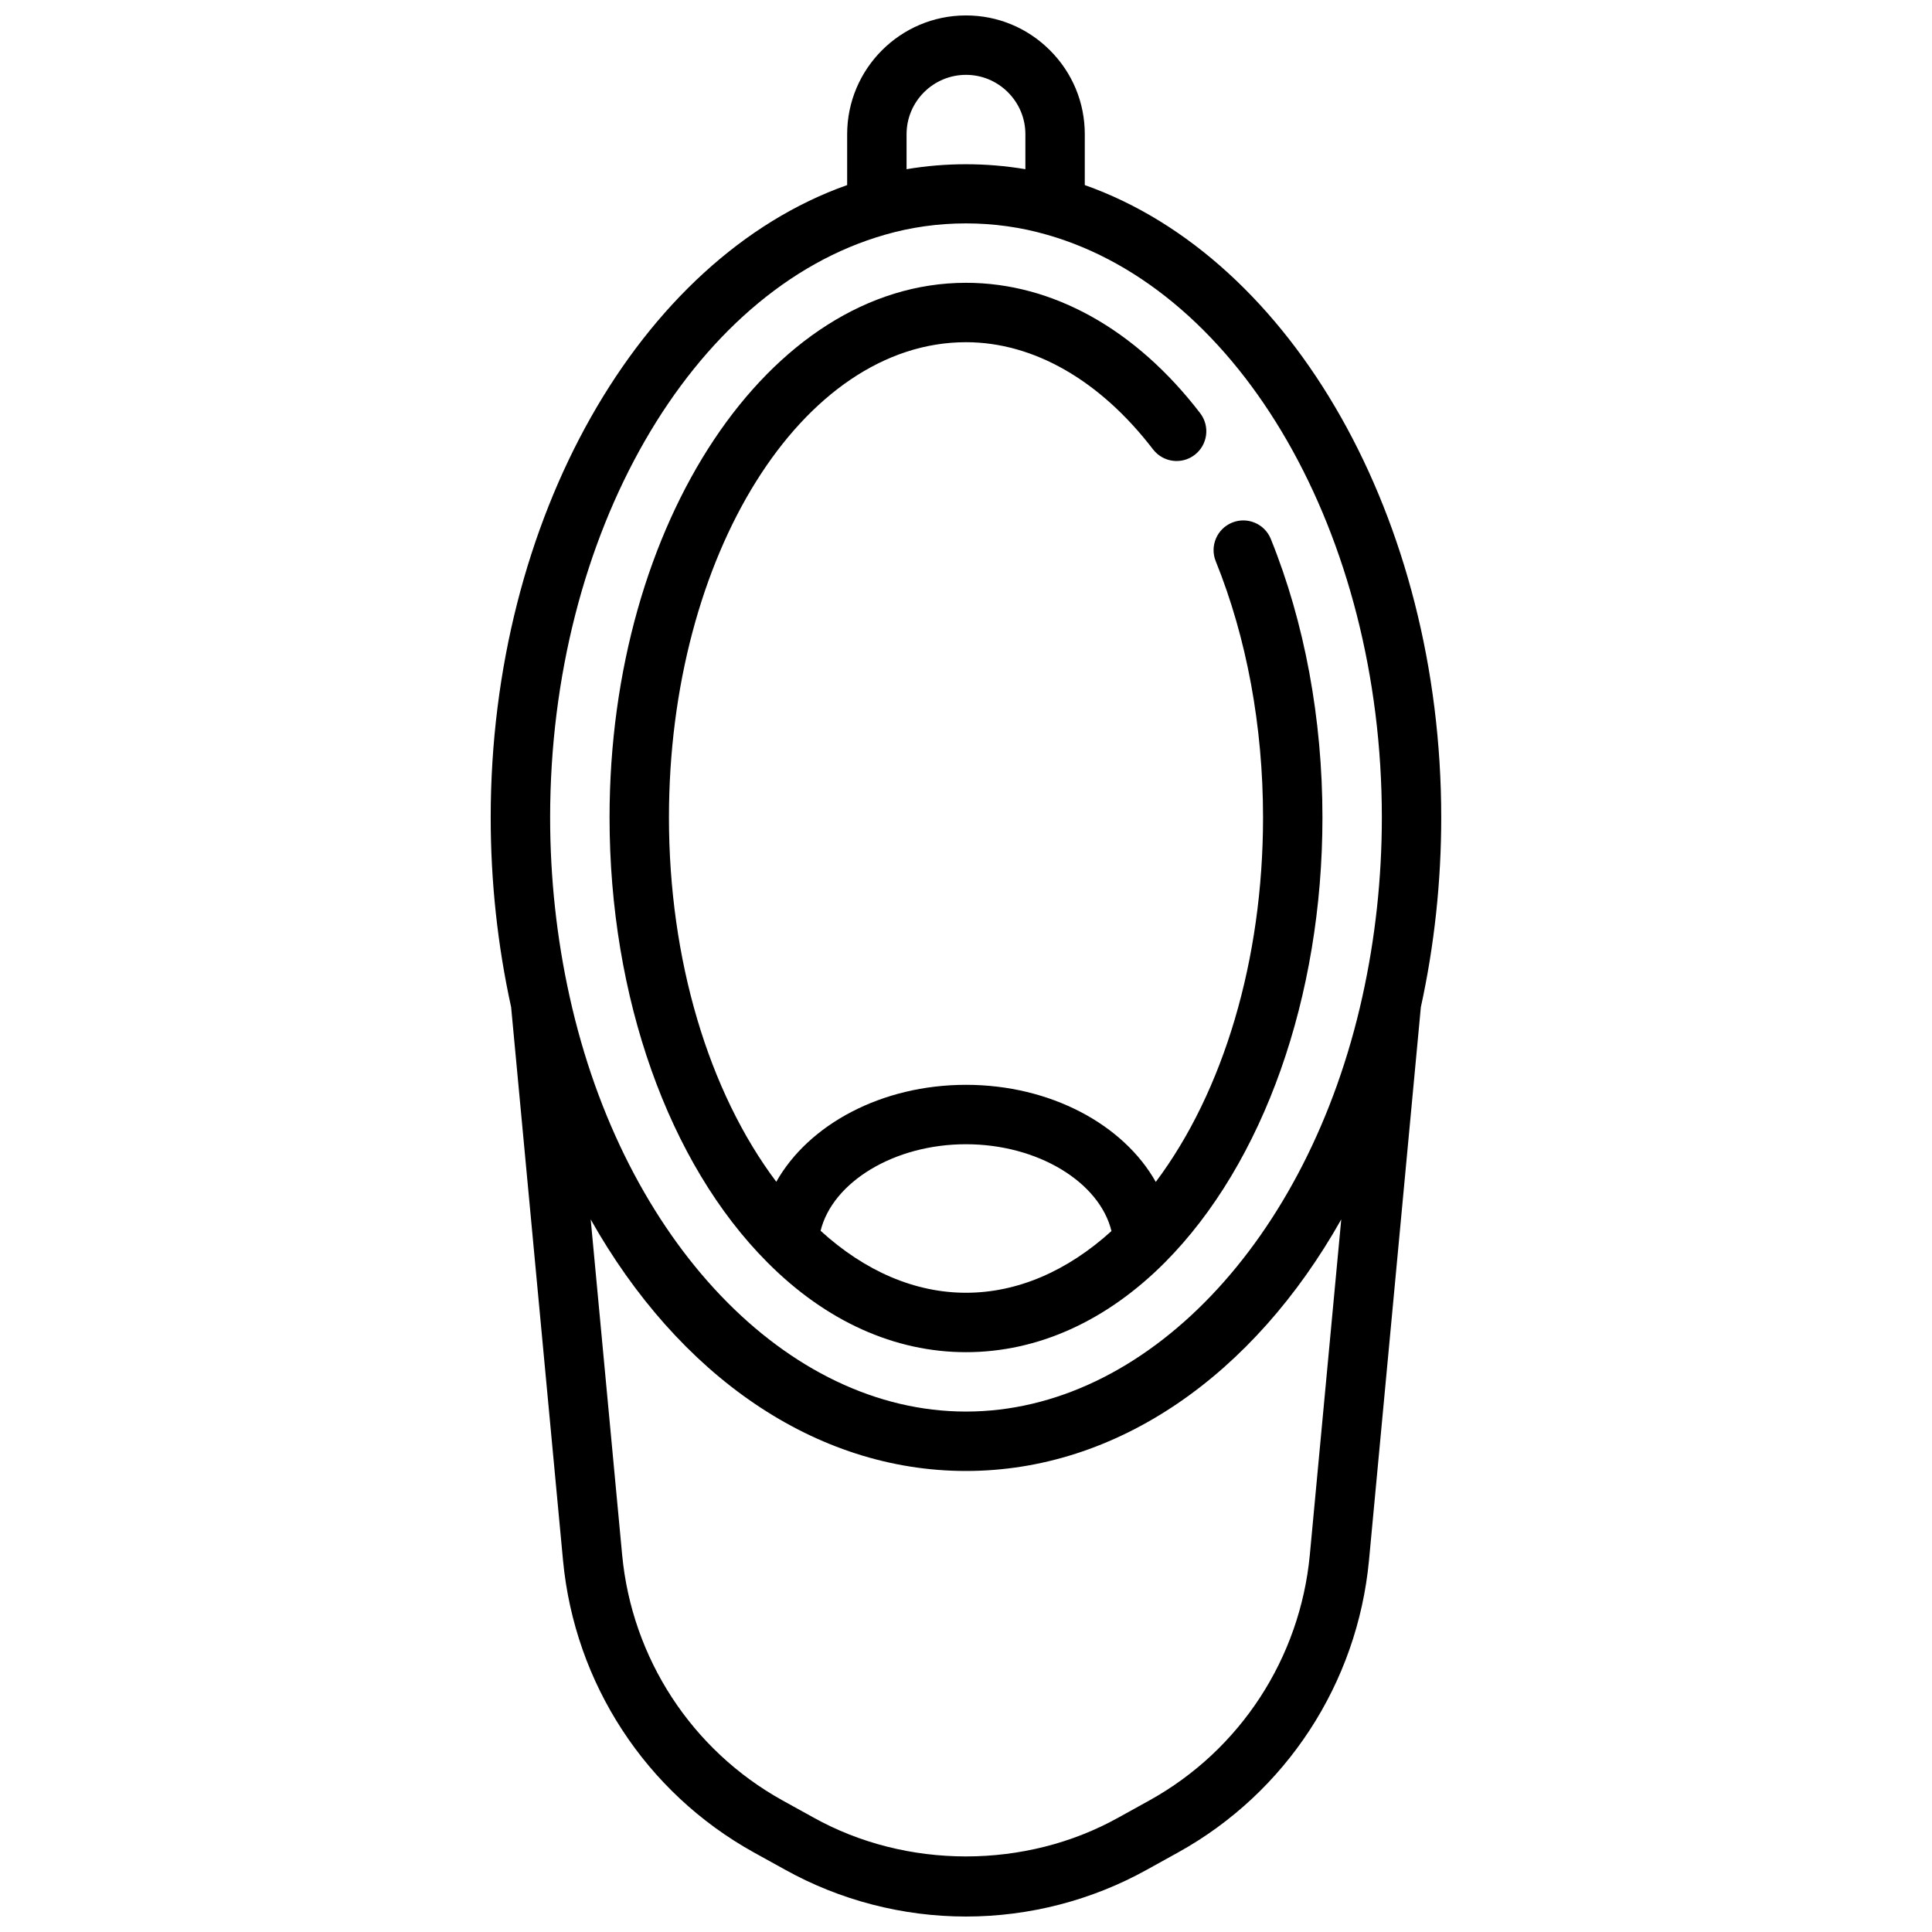 <?xml version="1.0" encoding="UTF-8"?>
<!-- The Best Svg Icon site in the world: iconSvg.co, Visit us! https://iconsvg.co -->
<svg width="800px" height="800px" version="1.1" viewBox="144 144 512 512" xmlns="http://www.w3.org/2000/svg">
 <defs>
  <clipPath id="a">
   <path d="m274 148.09h252v503.81h-252z"/>
  </clipPath>
 </defs>
 <g clip-path="url(#a)">
  <path d="m293.21 557.55c3.078 32.559 21.938 61.457 50.477 77.312l8.234 4.551c14.633 8.168 31.258 12.488 48.074 12.488s33.441-4.32 48.051-12.469l8.281-4.582c28.52-15.848 47.391-44.746 50.469-77.312l13.746-146.63c3.578-16.355 5.402-33.266 5.402-50.27 0-79.004-39.414-148.12-94.465-167.59l0.004-13.469c0-8.398-3.273-16.305-9.234-22.254-5.953-5.953-13.863-9.234-22.254-9.234-17.367 0-31.488 14.121-31.488 31.488v13.469c-55.051 19.477-94.465 88.582-94.465 167.59 0 17.004 1.828 33.914 5.414 50.27zm155.49 63.527-8.297 4.59c-24.602 13.73-56.184 13.754-80.844-0.016l-8.25-4.559c-23.977-13.32-39.848-37.629-42.43-65.016l-8.336-88.914c23.258 41.289 59.398 66.66 99.453 66.66s76.191-25.379 99.449-66.668l-8.328 88.906c-2.594 27.402-18.465 51.711-42.418 65.016zm-48.703-457.24c4.188 0 8.141 1.637 11.125 4.621 2.981 2.984 4.617 6.93 4.617 11.125v9.258c-10.391-1.754-21.129-1.754-31.488 0v-9.258c0-8.684 7.062-15.746 15.746-15.746zm-21.438 42.359c6.887-1.988 14.105-2.996 21.438-2.996 7.328 0 14.547 1.008 21.434 3 0.008 0 0.016 0 0.031 0.008 51.422 14.641 88.742 79.586 88.742 154.43 0 16.074-1.738 32.055-5.164 47.5-14.336 64.734-57.527 109.94-105.04 109.94s-90.711-45.211-105.04-109.95c-3.426-15.438-5.168-31.414-5.168-47.492 0-74.844 37.324-139.79 88.773-154.44z"/>
 </g>
 <path d="m400 502.34c19.004 0 37.242-8.234 52.742-23.812 26.125-26.309 41.719-70.379 41.719-117.89 0-26.152-4.731-51.672-13.68-73.801-1.629-4.031-6.211-5.977-10.25-4.344-4.031 1.637-5.977 6.219-4.344 10.25 8.195 20.27 12.531 43.754 12.531 67.895 0 37.684-10.477 72.676-28.426 96.582-8.559-15.199-27.906-25.73-50.293-25.73-22.371 0-41.707 10.508-50.277 25.695-17.957-23.887-28.445-58.863-28.445-96.547 0-69.445 35.312-125.95 78.719-125.95 17.918 0 35.527 10.094 49.57 28.402 2.652 3.449 7.582 4.109 11.035 1.457 3.449-2.644 4.102-7.59 1.465-11.035-17.094-22.285-39.137-34.566-62.066-34.566-52.09 0-94.465 63.566-94.465 141.7 0 47.555 15.625 91.621 41.809 117.88 15.484 15.582 33.699 23.816 52.656 23.816zm0-55.105c19.098 0 35.402 10.078 38.551 23.004-11.758 10.672-24.996 16.355-38.551 16.355-13.531 0-26.766-5.699-38.535-16.422 3.18-12.895 19.469-22.938 38.535-22.938z"/>
</svg>